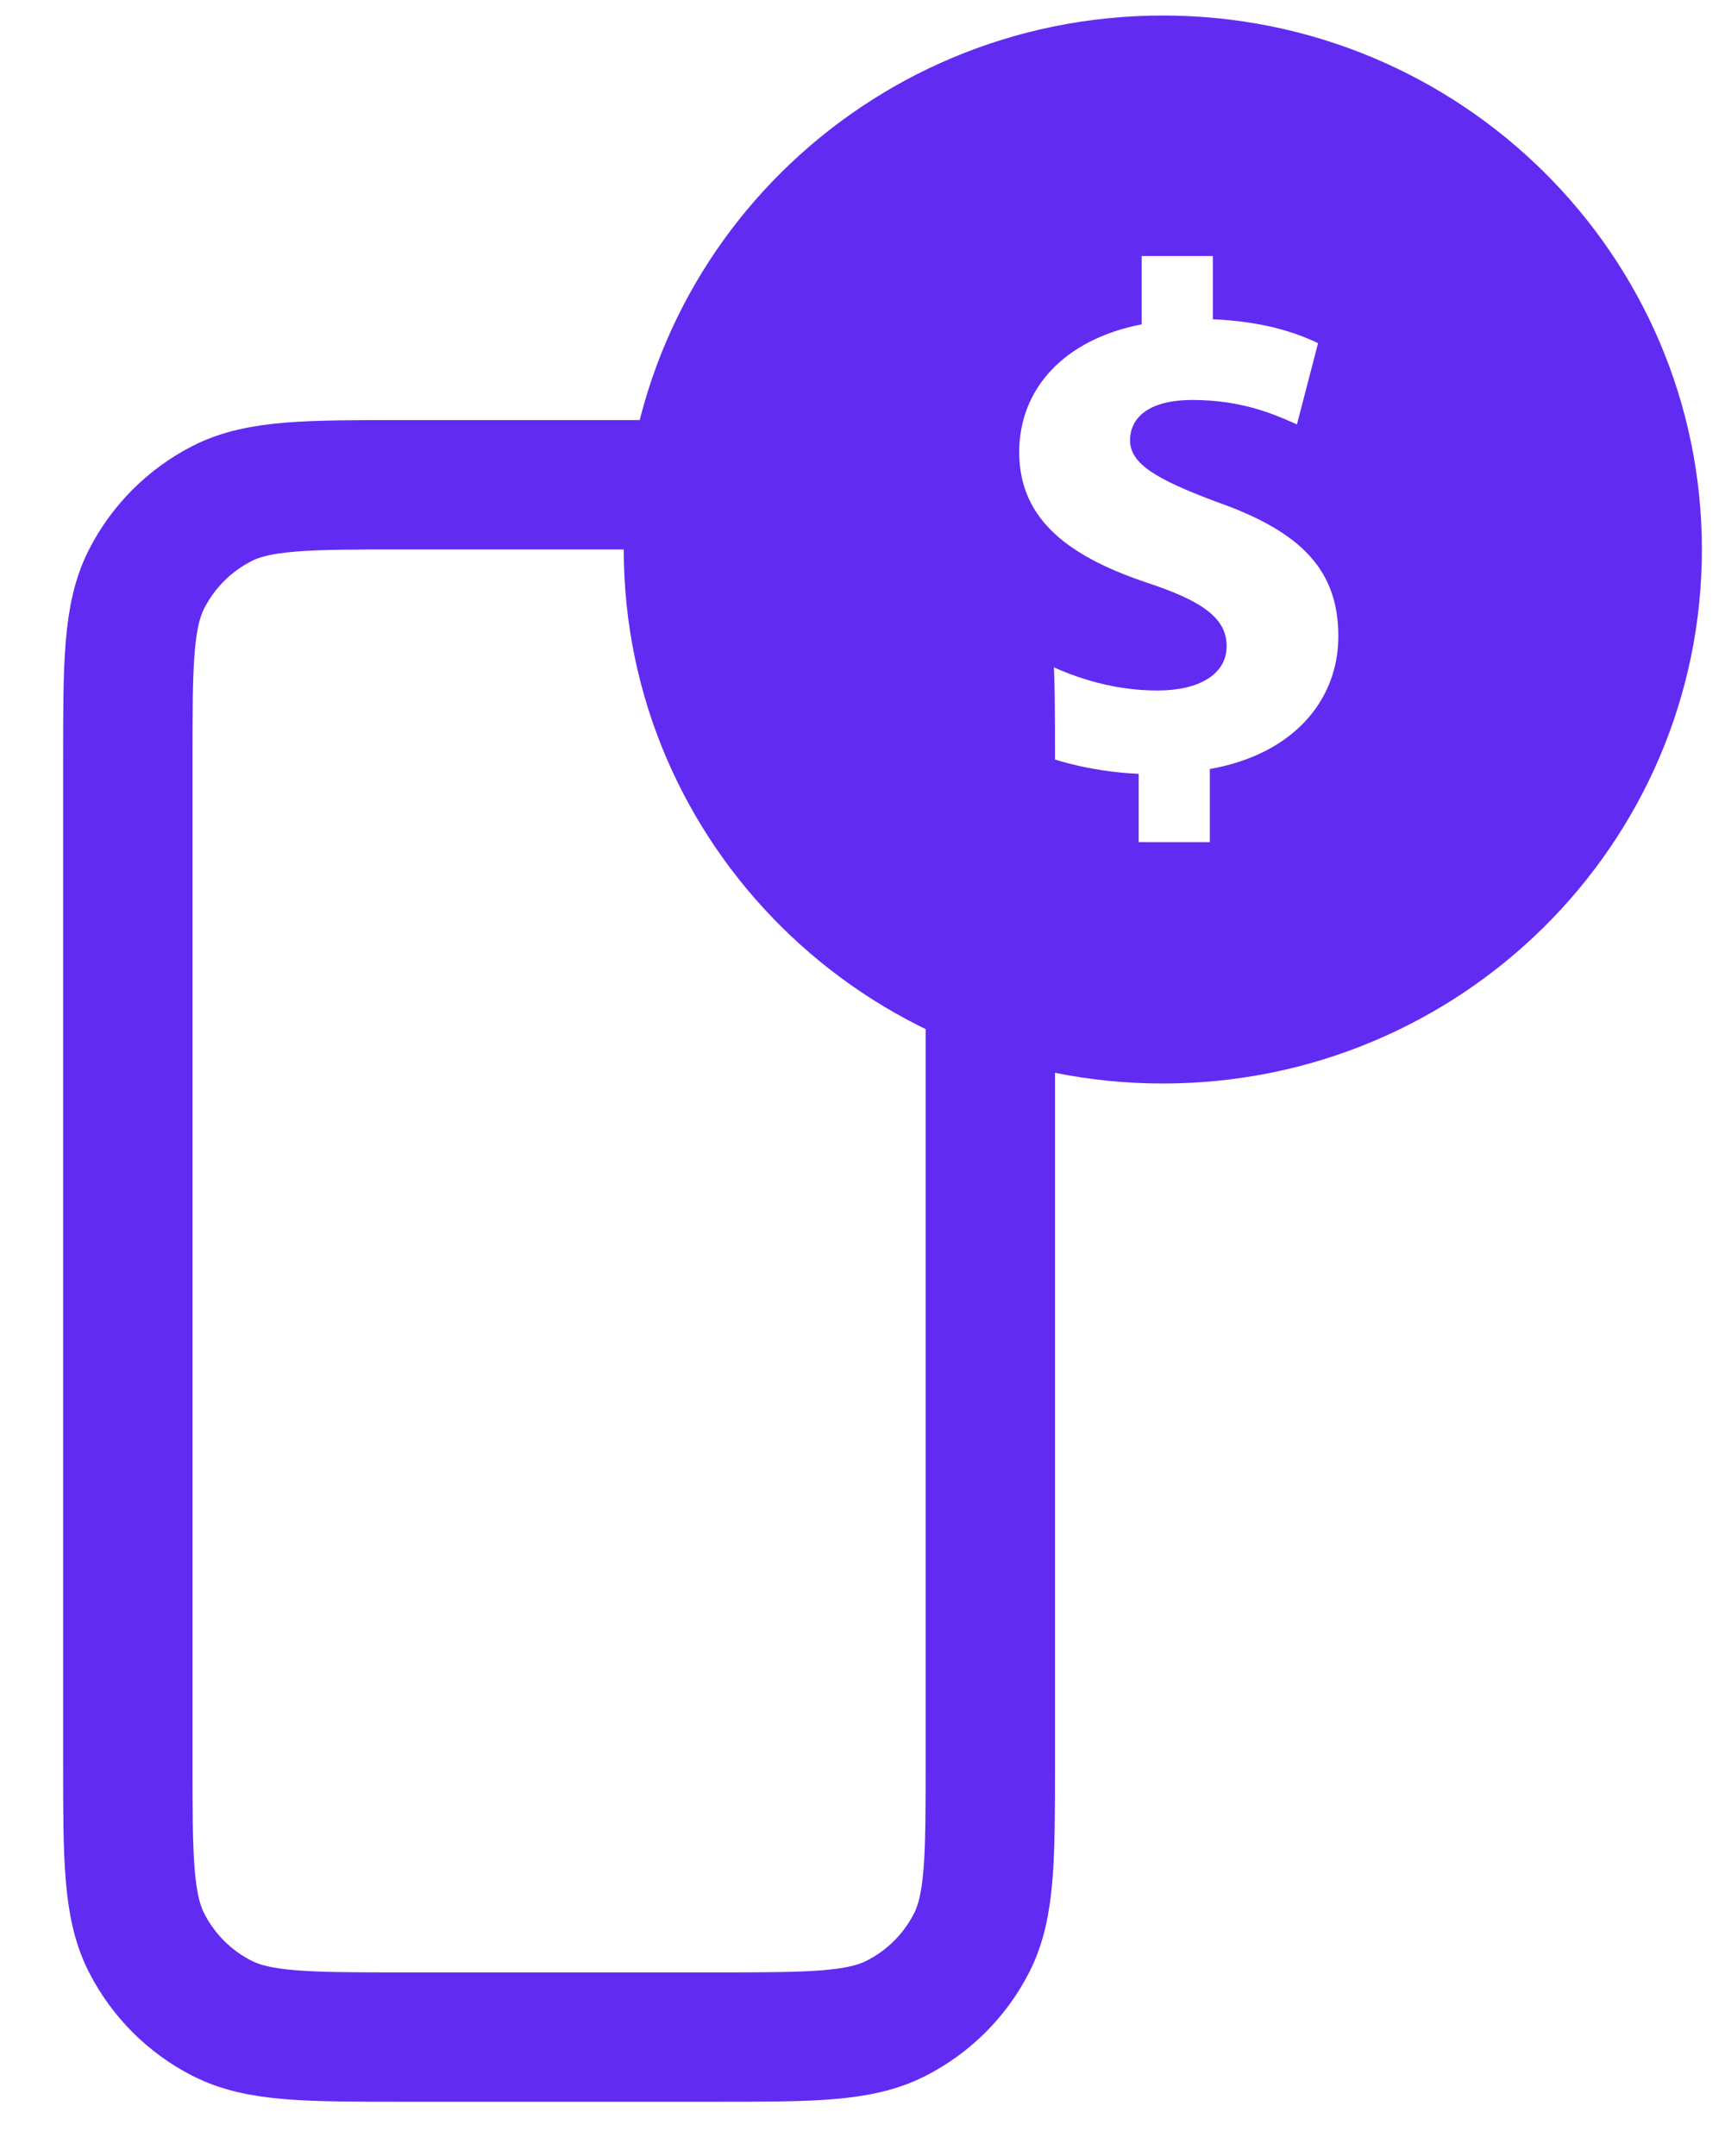 <?xml version="1.0" encoding="UTF-8"?> <svg xmlns="http://www.w3.org/2000/svg" width="20" height="25" viewBox="0 0 20 25" fill="none"><path d="M13.482 0.18C10.032 0.18 7.232 2.954 7.232 6.372C7.232 9.79 10.032 12.564 13.482 12.564C16.932 12.564 19.732 9.79 19.732 6.372C19.732 2.954 16.932 0.18 13.482 0.18ZM14.027 8.918V9.765H13.202V8.973C12.637 8.948 12.092 8.799 11.772 8.616L12.022 7.64C12.377 7.833 12.872 8.007 13.417 8.007C13.897 8.007 14.222 7.823 14.222 7.492C14.222 7.175 13.952 6.976 13.332 6.768C12.432 6.471 11.817 6.05 11.817 5.243C11.817 4.509 12.337 3.935 13.237 3.761V2.969H14.062V3.702C14.627 3.727 15.002 3.846 15.282 3.979L15.037 4.921C14.817 4.826 14.432 4.638 13.827 4.638C13.282 4.638 13.102 4.871 13.102 5.104C13.102 5.376 13.397 5.555 14.112 5.822C15.112 6.174 15.517 6.63 15.517 7.378C15.517 8.126 14.987 8.75 14.022 8.918H14.027Z" fill="#622BF2"></path><path d="M1.482 8.821V20.421C1.482 21.541 1.482 22.101 1.7 22.529C1.892 22.905 2.198 23.212 2.574 23.403C3.002 23.621 3.561 23.621 4.679 23.621H8.286C9.403 23.621 9.962 23.621 10.39 23.403C10.766 23.212 11.073 22.905 11.265 22.529C11.482 22.102 11.482 21.543 11.482 20.425V8.818C11.482 7.7 11.482 7.14 11.265 6.713C11.073 6.337 10.766 6.031 10.39 5.839C9.962 5.621 9.403 5.621 8.283 5.621H4.683C3.563 5.621 3.002 5.621 2.574 5.839C2.198 6.031 1.892 6.337 1.7 6.713C1.482 7.141 1.482 7.701 1.482 8.821Z" stroke="#622BF2" stroke-width="1.5" stroke-linecap="round" stroke-linejoin="round"></path></svg> 